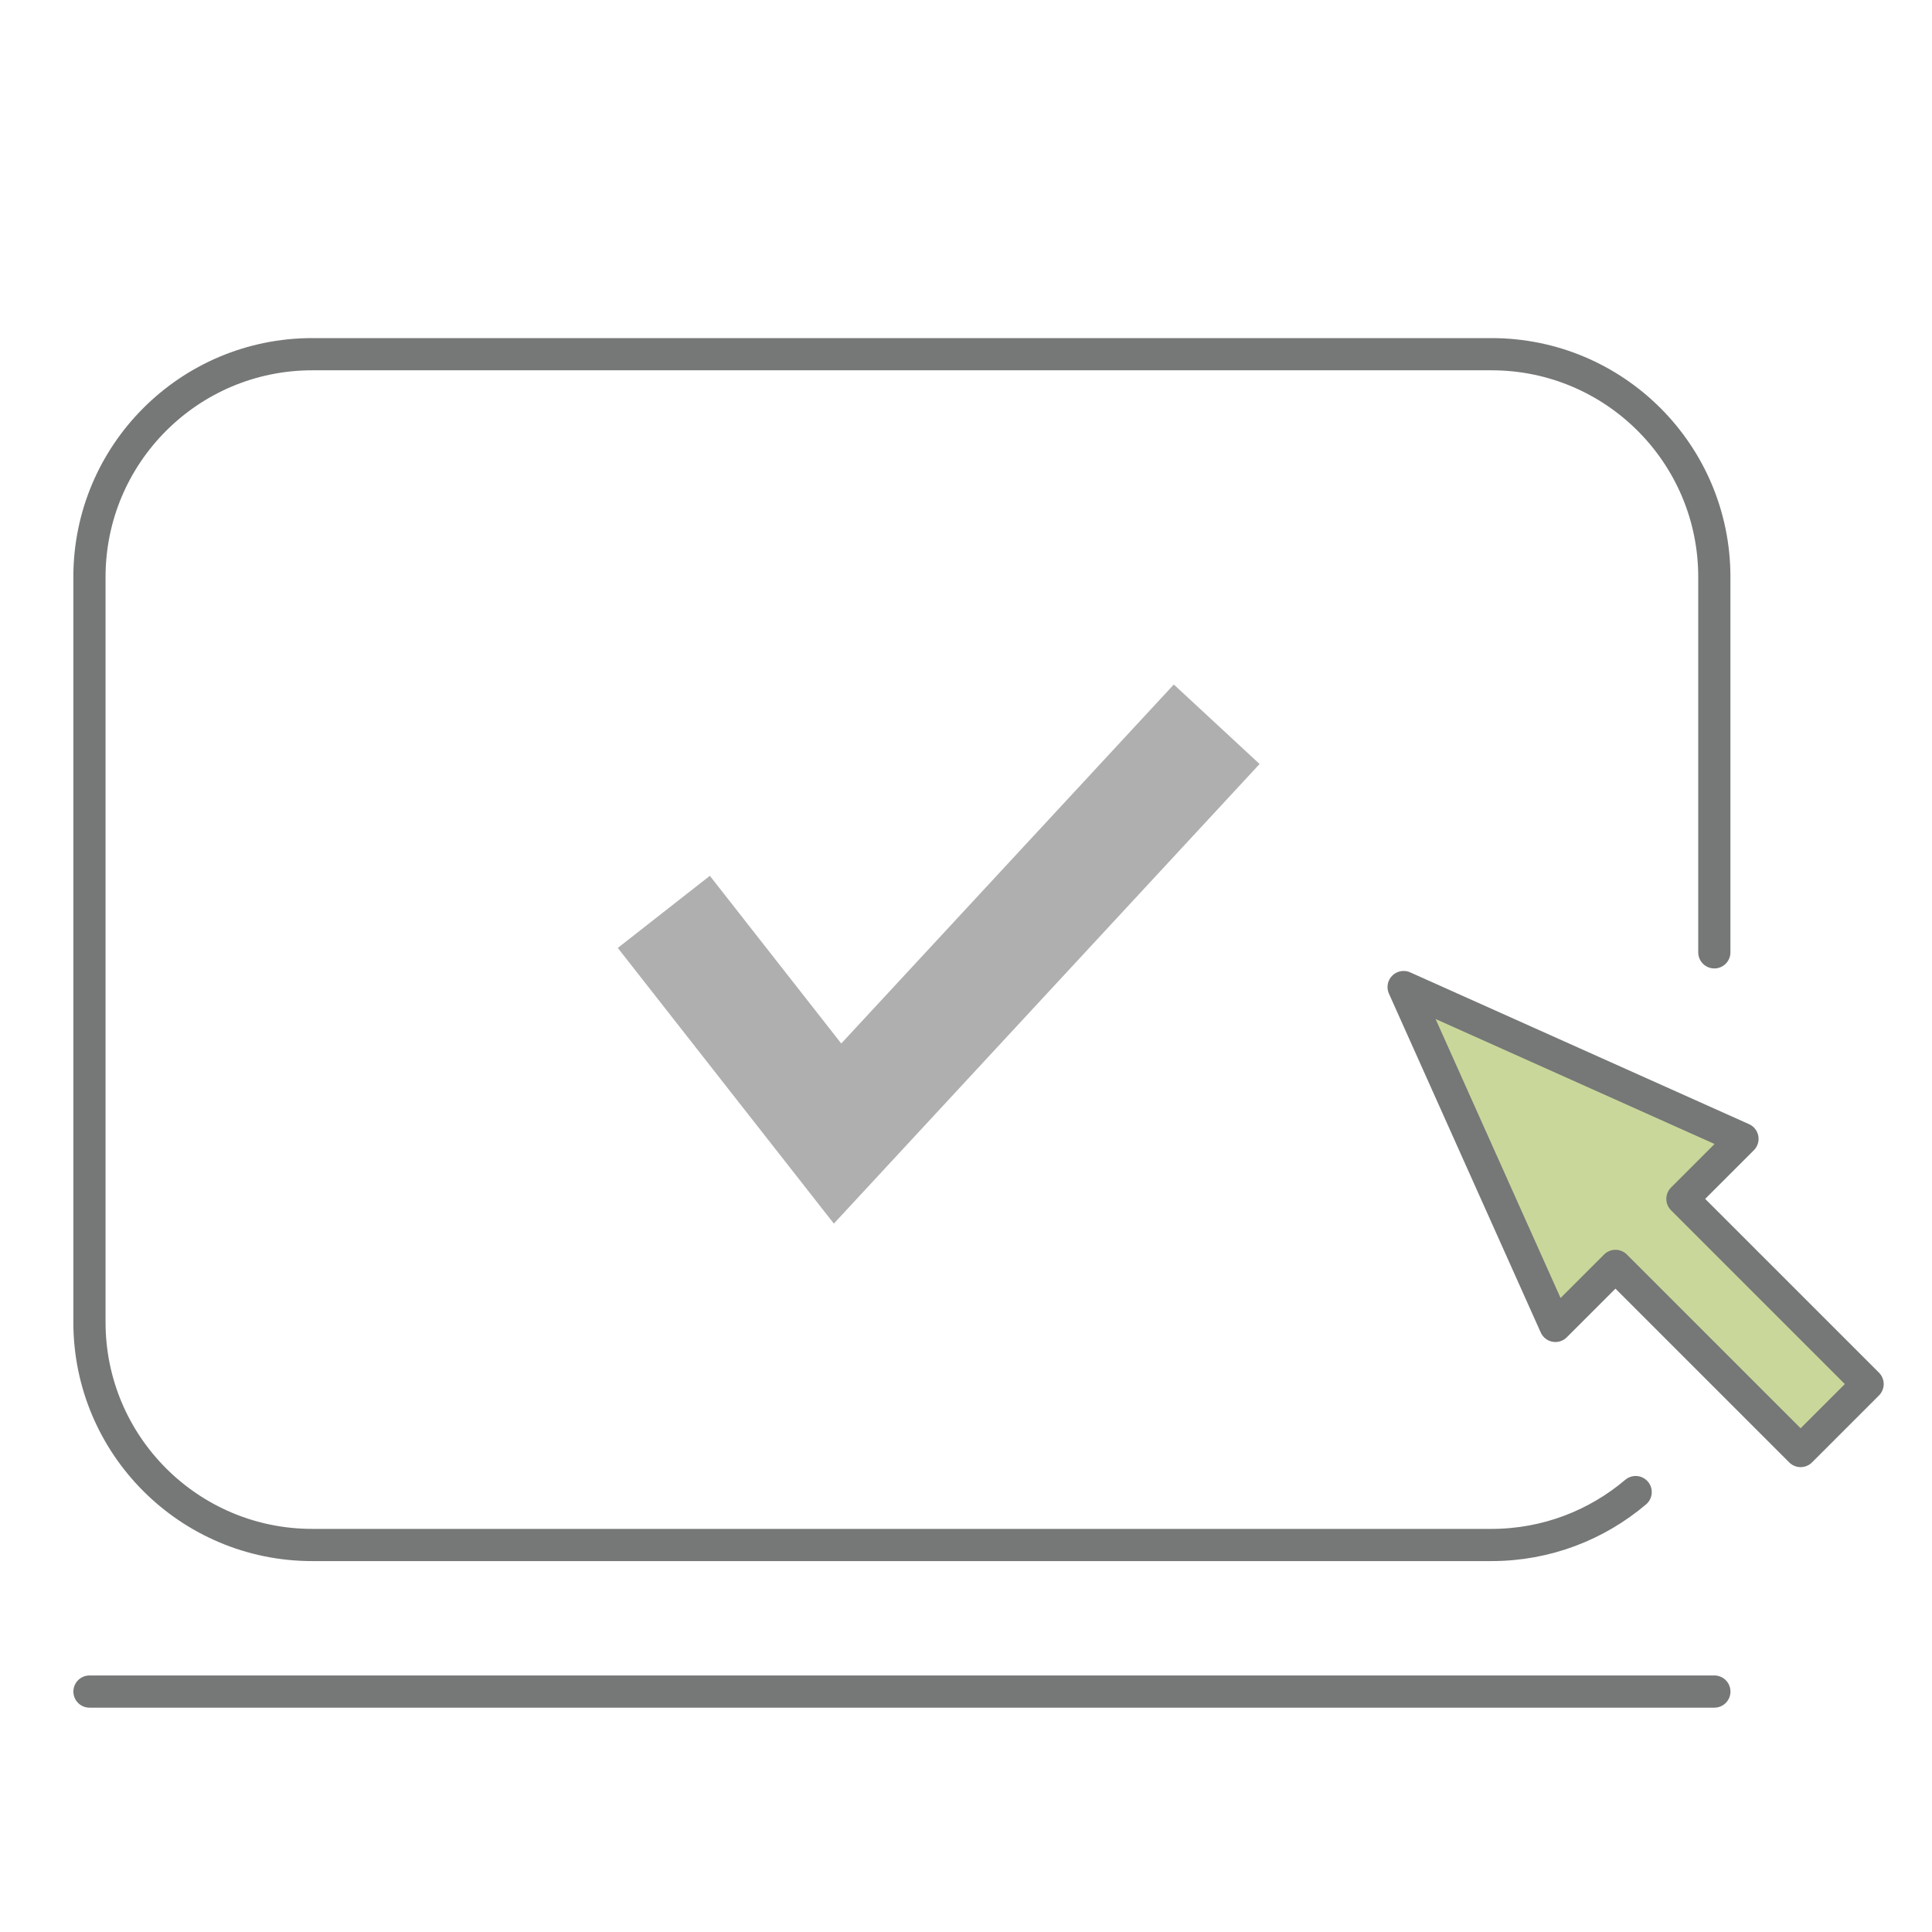 <?xml version="1.0" encoding="utf-8"?>
<!-- Generator: Adobe Illustrator 16.0.0, SVG Export Plug-In . SVG Version: 6.00 Build 0)  -->
<!DOCTYPE svg PUBLIC "-//W3C//DTD SVG 1.1//EN" "http://www.w3.org/Graphics/SVG/1.1/DTD/svg11.dtd">
<svg version="1.1" id="レイヤー_1" xmlns="http://www.w3.org/2000/svg" xmlns:xlink="http://www.w3.org/1999/xlink" x="0px"
	 y="0px" width="60px" height="60px" viewBox="0 0 60 60" enable-background="new 0 0 60 60" xml:space="preserve">
<path fill="none" stroke="#767777" stroke-linecap="round" stroke-linejoin="round" stroke-miterlimit="10" d="M50.797,46.338
	c-1.206,1.023-2.77,1.643-4.477,1.643H9.697c-3.82,0-6.919-3.098-6.919-6.918V17.919C2.778,14.098,5.877,11,9.697,11H46.32
	c3.822,0,6.92,3.097,6.92,6.919v11.657"/>
<line fill="none" stroke="#767777" stroke-linecap="round" stroke-linejoin="round" stroke-miterlimit="10" x1="2.779" y1="52.533" x2="53.241" y2="52.533"/>
<polygon fill="#AFAFAF" points="25.896,38 19.186,29.439 22.045,27.199 26.126,32.407 36.454,21.258 39.118,23.727 "/>
<polygon fill="#C9D89A" points="54.114,35.368 43.591,30.654 48.305,41.177 50.17,39.313 55.92,45.063 58,42.983 52.249,37.233 "/>
<polygon fill="none" stroke="#767777" stroke-linecap="round" stroke-linejoin="round" stroke-miterlimit="10" points="
	54.114,35.368 43.591,30.654 48.305,41.177 50.17,39.313 55.92,45.063 58,42.983 52.249,37.233 "/>
</svg>
